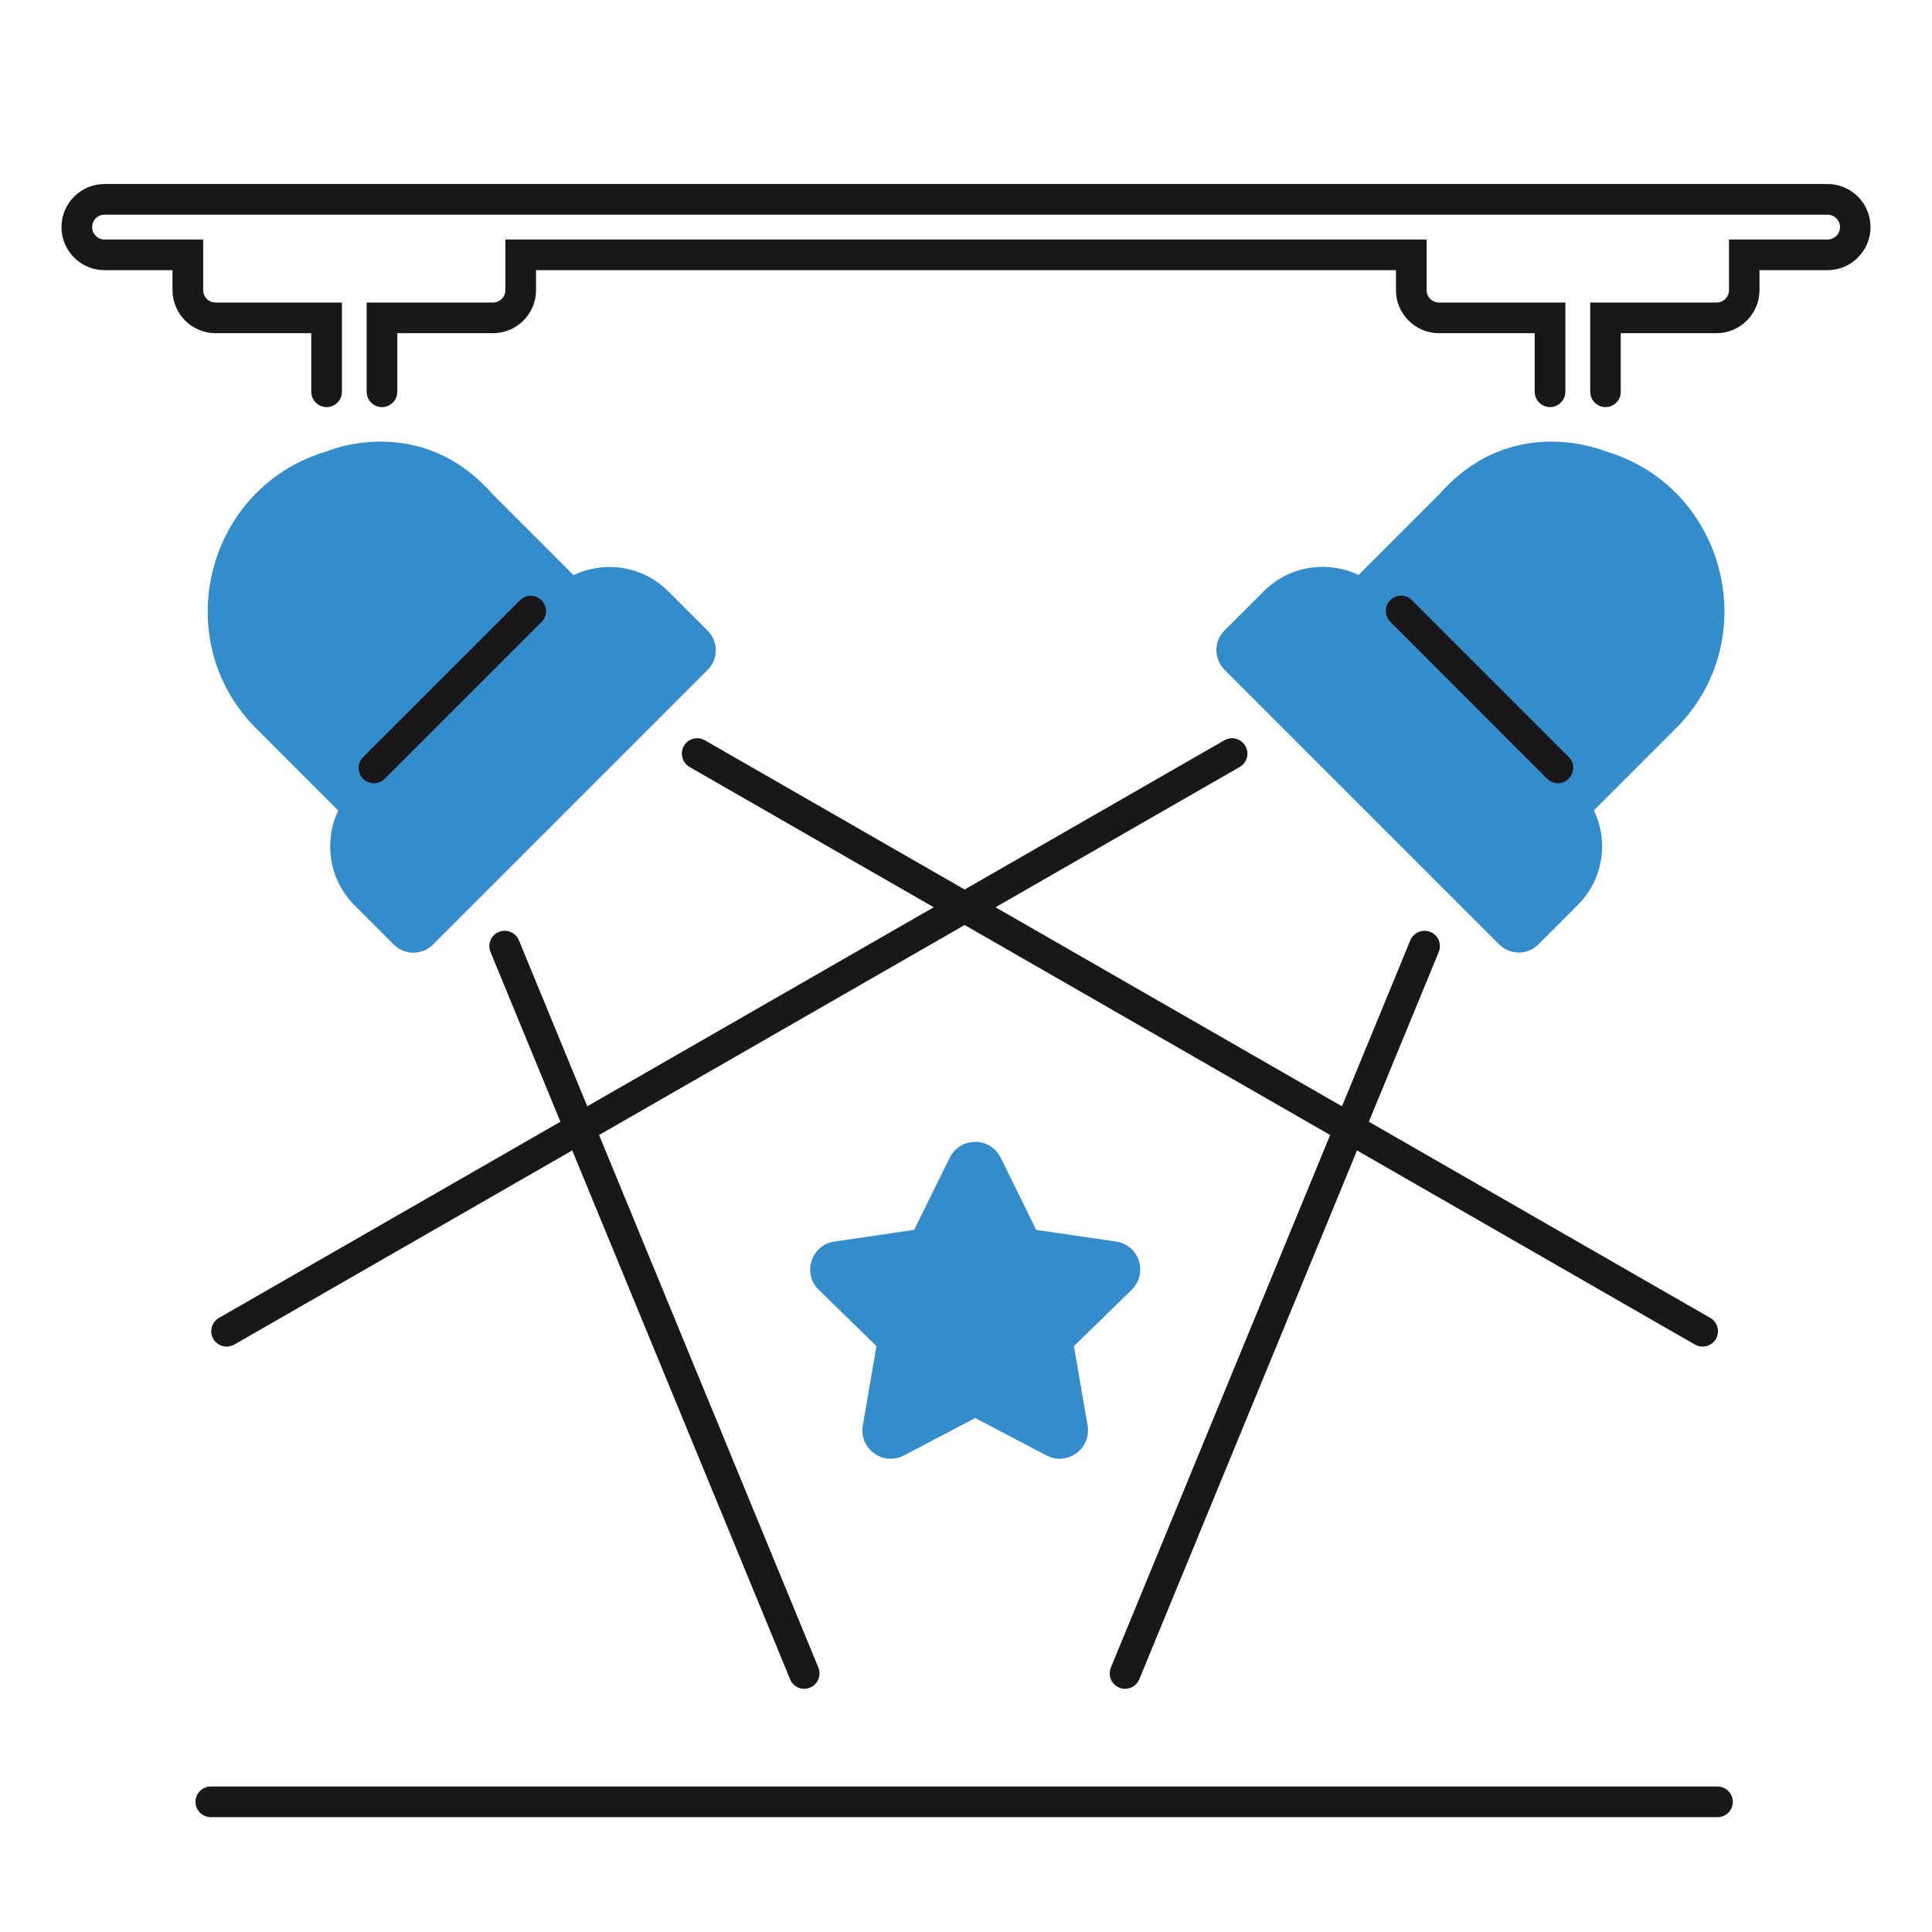 <?xml version="1.0" encoding="utf-8"?>
<!-- Generator: Adobe Illustrator 25.2.2, SVG Export Plug-In . SVG Version: 6.00 Build 0)  -->
<svg version="1.1" id="Layer_1" xmlns="http://www.w3.org/2000/svg" xmlns:xlink="http://www.w3.org/1999/xlink" x="0px" y="0px"
	 viewBox="0 0 126 126" style="enable-background:new 0 0 126 126;" xml:space="preserve">
<style type="text/css">
	.st0{fill:#ED1A3B;}
	.st1{fill:#F15A29;}
	.st2{fill:#FFCB05;}
	.st3{fill:#348ccb;}
	.st4{fill:#0D458D;}
	.st5{fill:none;}
	.st6{fill:#1A171B;}
	.st7{fill:#358CCB;}
	.st8{fill:#348ccb;}
	.st9{fill:#FFFFFF;}
	.st10{fill:none;stroke:#1A171B;stroke-width:2;stroke-linecap:round;stroke-miterlimit:10;}
</style>
<g>
	<path class="st8" d="M21.3,29.44c-7.85,2.32-10.39,12.27-4.58,18.08l5.34,5.34c-0.94,1.97-0.64,4.47,1.06,6.18l2.56,2.56
		c0.71,0.71,1.85,0.71,2.56,0l17.91-17.91c0.71-0.71,0.71-1.85,0-2.56l-2.56-2.56c-1.7-1.7-4.2-2.01-6.18-1.06l-5.34-5.34
		C27.33,26.83,21.3,29.44,21.3,29.44z"/>
</g>
<g>
	<path class="st6" d="M24.39,51.08c-0.26,0-0.51-0.1-0.71-0.29c-0.39-0.39-0.39-1.02,0-1.41l10.23-10.23c0.39-0.39,1.02-0.39,1.41,0
		s0.39,1.02,0,1.41L25.1,50.78C24.9,50.98,24.65,51.08,24.39,51.08z"/>
</g>
<g>
	<g>
		<path class="st8" d="M93.93,32.17L88.6,37.5c-1.98-0.95-4.48-0.64-6.18,1.06l-2.56,2.56c-0.71,0.71-0.71,1.85,0,2.56l17.91,17.91
			c0.71,0.71,1.85,0.71,2.56,0l2.56-2.56c1.71-1.71,2.01-4.21,1.06-6.18l5.34-5.34c5.81-5.81,3.27-15.76-4.58-18.08
			C104.7,29.44,98.67,26.83,93.93,32.17z"/>
	</g>
	<g>
		<path class="st6" d="M101.61,51.08c-0.26,0-0.51-0.1-0.71-0.29L90.67,40.55c-0.39-0.39-0.39-1.02,0-1.41s1.02-0.39,1.41,0
			l10.23,10.23c0.39,0.39,0.39,1.02,0,1.41C102.12,50.98,101.87,51.08,101.61,51.08z M104.71,26.55c-0.55,0-1-0.45-1-1v-5.82h8.24
			c0.45,0,0.81-0.36,0.81-0.81v-3.3h6.43c0.45,0,0.81-0.36,0.81-0.81S119.63,14,119.18,14H6.82c-0.45,0-0.81,0.36-0.81,0.81
			s0.36,0.81,0.81,0.81h6.43v3.3c0,0.45,0.36,0.81,0.81,0.81h8.24v5.82c0,0.55-0.45,1-1,1s-1-0.45-1-1v-3.82h-6.24
			c-1.55,0-2.81-1.26-2.81-2.81v-1.3H6.82c-1.55,0-2.81-1.26-2.81-2.81c0-1.55,1.26-2.81,2.81-2.81h112.36
			c1.55,0,2.81,1.26,2.81,2.81c0,1.55-1.26,2.81-2.81,2.81h-4.43v1.3c0,1.55-1.26,2.81-2.81,2.81h-6.24v3.82
			C105.71,26.1,105.26,26.55,104.71,26.55z M101.09,26.55c-0.55,0-1-0.45-1-1v-3.82h-6.24c-1.55,0-2.81-1.26-2.81-2.81v-1.3H34.96
			v1.3c0,1.55-1.26,2.81-2.81,2.81h-6.24v3.82c0,0.55-0.45,1-1,1s-1-0.45-1-1v-5.82h8.24c0.45,0,0.81-0.36,0.81-0.81v-3.3h60.08v3.3
			c0,0.45,0.36,0.81,0.81,0.81h8.24v5.82C102.09,26.1,101.64,26.55,101.09,26.55z"/>
	</g>
</g>
<g>
	<path class="st6" d="M14.78,87.82c-0.35,0-0.68-0.18-0.87-0.5c-0.28-0.48-0.11-1.09,0.37-1.37l65.57-37.67
		c0.48-0.28,1.09-0.11,1.37,0.37c0.28,0.48,0.11,1.09-0.37,1.37L15.28,87.69C15.12,87.78,14.95,87.82,14.78,87.82z"/>
</g>
<g>
	<path class="st6" d="M73.37,110.14c-0.13,0-0.26-0.02-0.38-0.08c-0.51-0.21-0.75-0.79-0.54-1.31l19.53-47.43
		c0.21-0.51,0.79-0.75,1.31-0.54c0.51,0.21,0.75,0.79,0.54,1.31L74.3,109.52C74.14,109.91,73.77,110.14,73.37,110.14z"/>
</g>
<g>
	<path class="st6" d="M111.04,87.82c-0.17,0-0.34-0.04-0.5-0.13L44.97,50.02c-0.48-0.28-0.64-0.89-0.37-1.37
		c0.27-0.48,0.88-0.65,1.37-0.37l65.57,37.67c0.48,0.28,0.64,0.89,0.37,1.37C111.72,87.64,111.39,87.82,111.04,87.82z"/>
</g>
<g>
	<path class="st6" d="M52.45,110.14c-0.39,0-0.77-0.23-0.92-0.62L31.99,62.09c-0.21-0.51,0.03-1.1,0.54-1.31
		c0.51-0.21,1.1,0.03,1.31,0.54l19.53,47.43c0.21,0.51-0.03,1.1-0.54,1.31C52.7,110.12,52.57,110.14,52.45,110.14z"/>
</g>
<g>
	<path class="st8" d="M65.26,75.5l2.32,4.71l5.2,0.76c1.52,0.22,2.12,2.08,1.02,3.15l-3.76,3.67l0.89,5.18
		c0.26,1.51-1.33,2.66-2.68,1.95l-4.65-2.44l-4.65,2.44c-1.36,0.71-2.94-0.44-2.68-1.95l0.89-5.18l-3.76-3.67
		c-1.1-1.07-0.49-2.93,1.02-3.15l5.2-0.76l2.32-4.71C62.63,74.13,64.59,74.13,65.26,75.5z"/>
</g>
<g>
	<path class="st6" d="M112.01,118.51H13.75c-0.55,0-1-0.45-1-1s0.45-1,1-1h98.26c0.55,0,1,0.45,1,1S112.57,118.51,112.01,118.51z"/>
</g>
</svg>
